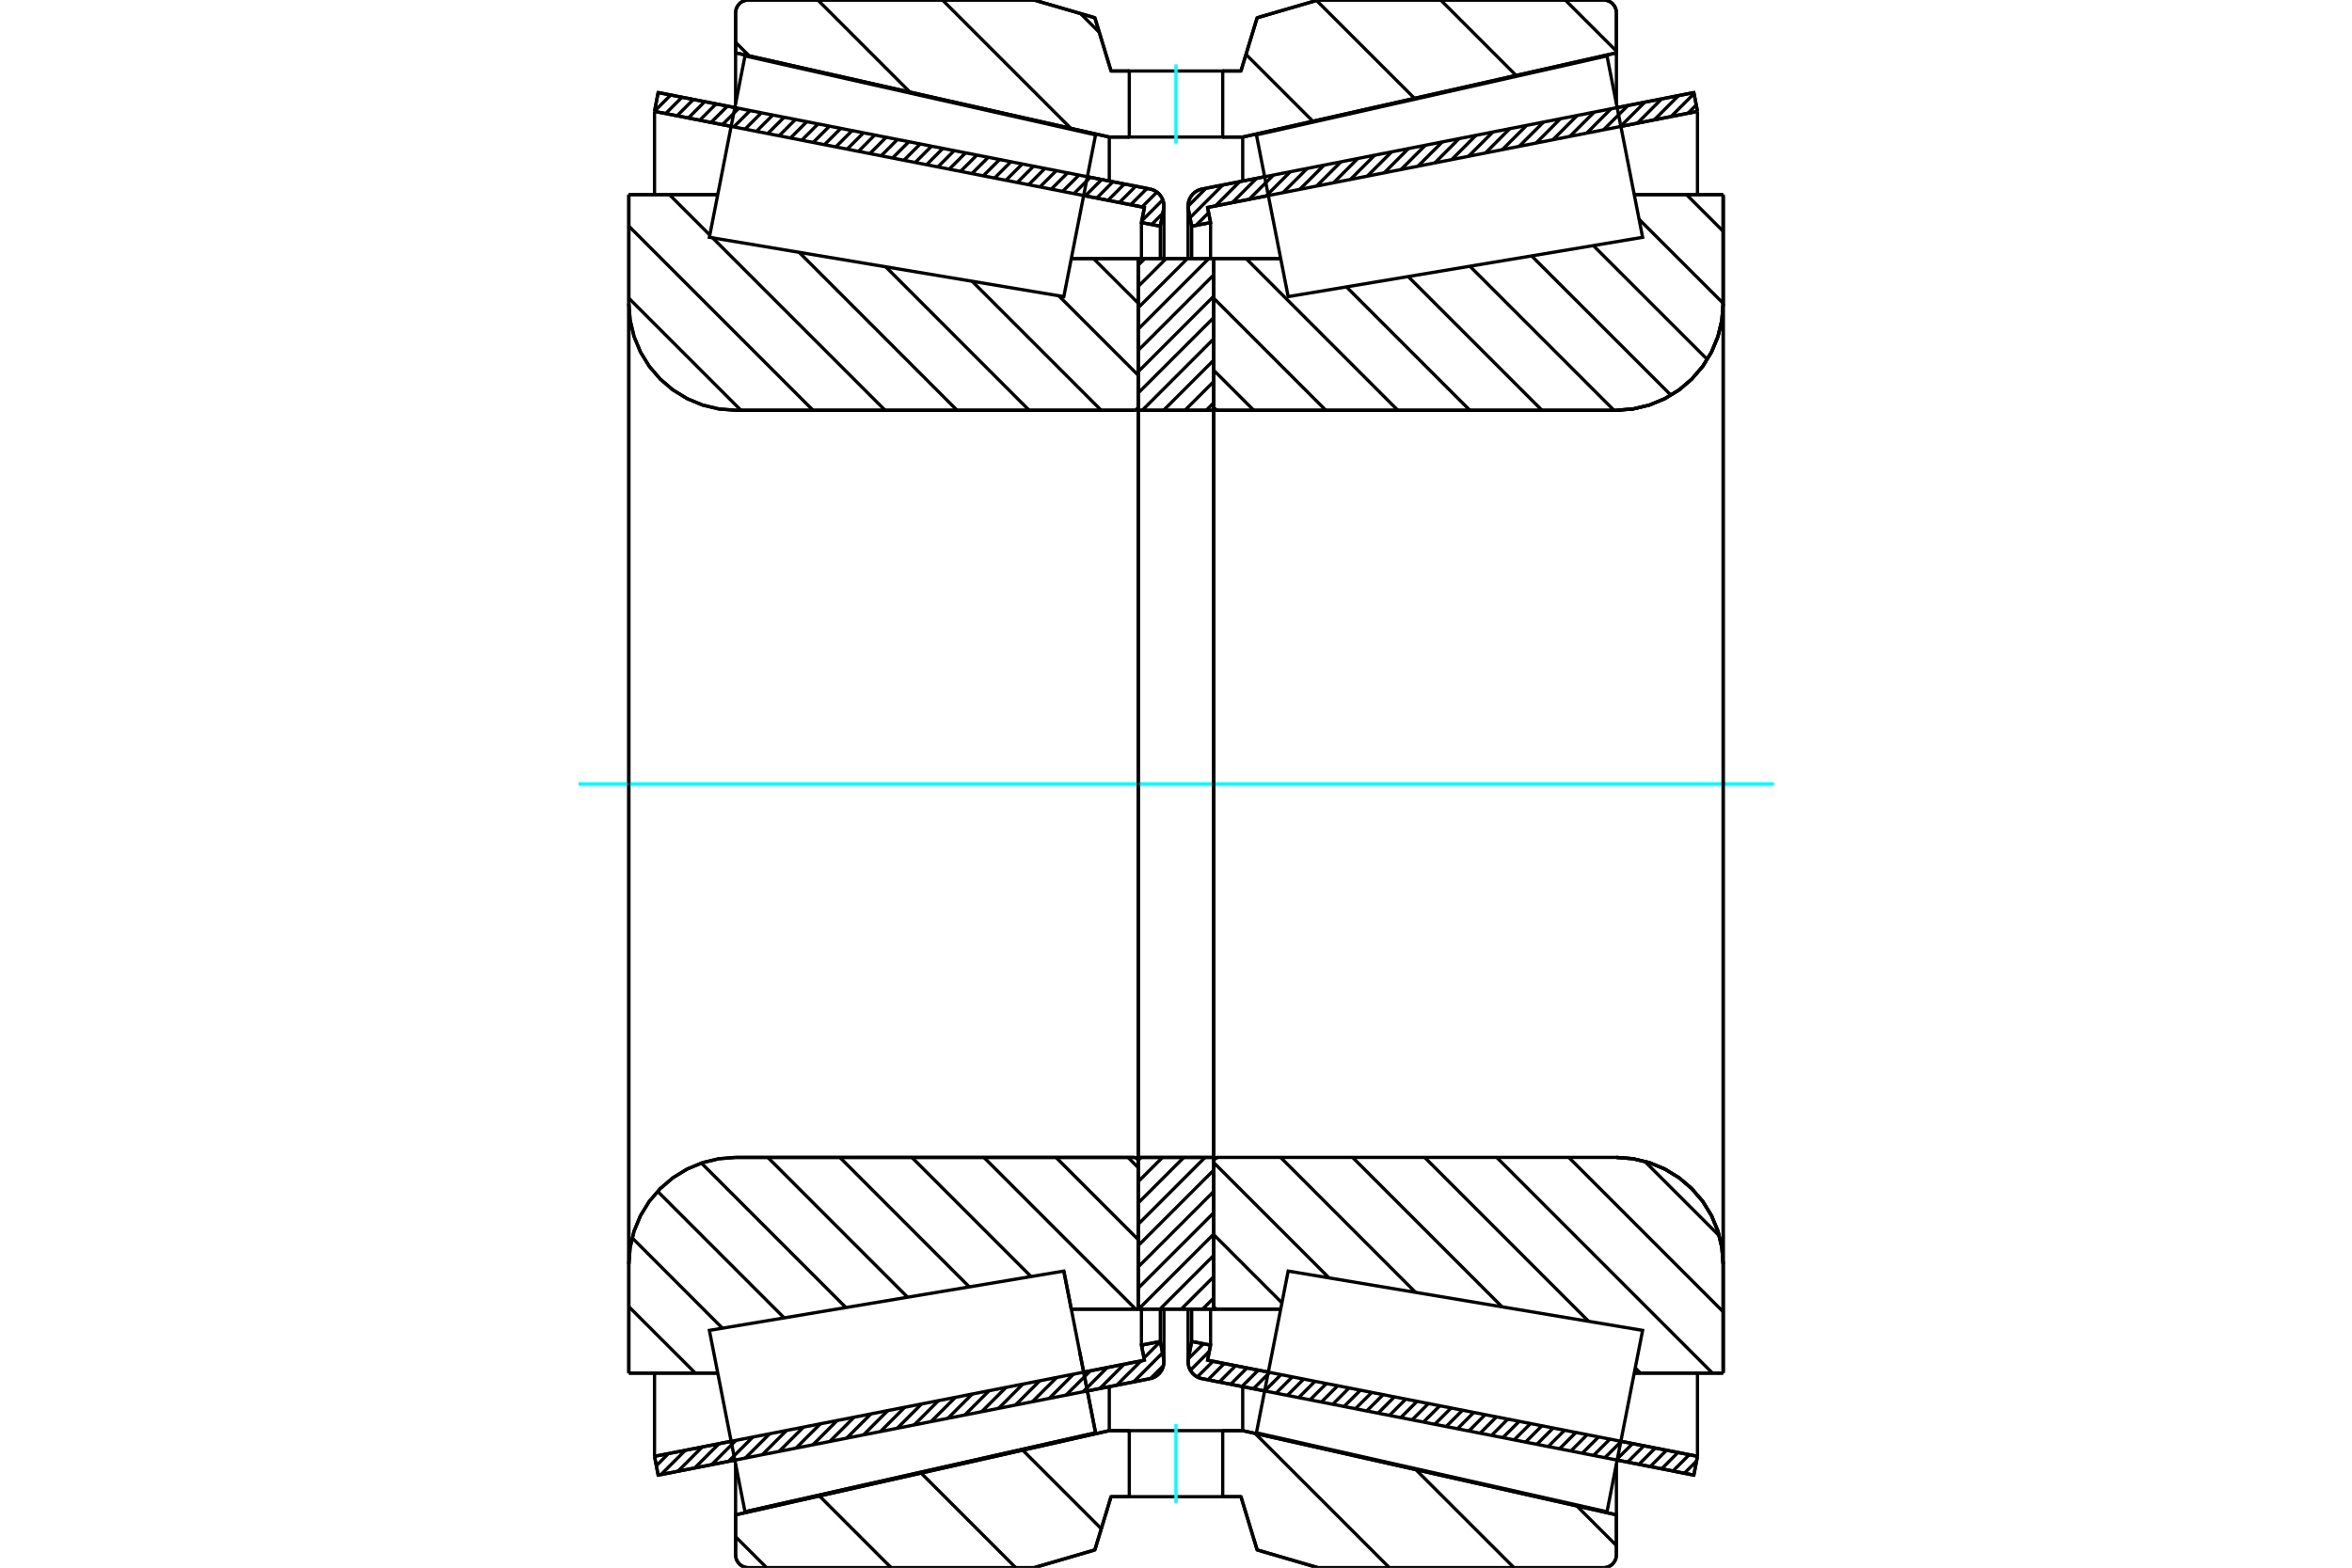 <?xml version="1.0" standalone="no"?>
<!DOCTYPE svg PUBLIC "-//W3C//DTD SVG 1.1//EN"
	"http://www.w3.org/Graphics/SVG/1.1/DTD/svg11.dtd">
<svg xmlns="http://www.w3.org/2000/svg" height="100%" width="100%" viewBox="0 0 36000 24000">
	<rect x="-1800" y="-1200" width="39600" height="26400" style="fill:#FFF"/>
	<g style="fill:none; fill-rule:evenodd" transform="matrix(1 0 0 1 0 0)">
		<g style="fill:none; stroke:#000; stroke-width:50; shape-rendering:geometricPrecision">
			<line x1="19357" y1="21295" x2="18398" y2="21106"/>
			<line x1="25926" y1="22583" x2="24752" y2="22353"/>
			<line x1="25982" y1="22295" x2="25926" y2="22583"/>
			<line x1="24809" y1="22065" x2="25982" y2="22295"/>
			<line x1="18483" y1="20824" x2="19414" y2="21006"/>
			<line x1="18529" y1="20593" x2="18483" y2="20824"/>
			<line x1="18240" y1="20537" x2="18529" y2="20593"/>
			<line x1="18190" y1="20796" x2="18240" y2="20537"/>
			<polyline points="18190,20796 18186,20822 18185,20847 18188,20887 18197,20927 18212,20964 18233,20999 18258,21030 18288,21057 18322,21079 18359,21096 18398,21106"/>
			<line x1="24752" y1="1647" x2="25926" y2="1417"/>
			<line x1="18398" y1="2894" x2="19357" y2="2705"/>
			<polyline points="18398,2894 18359,2904 18322,2921 18288,2943 18258,2970 18233,3001 18212,3036 18197,3073 18188,3113 18185,3153 18186,3178 18190,3204"/>
			<line x1="18240" y1="3463" x2="18190" y2="3204"/>
			<line x1="18529" y1="3407" x2="18240" y2="3463"/>
			<line x1="18483" y1="3176" x2="18529" y2="3407"/>
			<line x1="19414" y1="2994" x2="18483" y2="3176"/>
			<line x1="25982" y1="1705" x2="24809" y2="1935"/>
			<line x1="25926" y1="1417" x2="25982" y2="1705"/>
			<line x1="18240" y1="20042" x2="18240" y2="20537"/>
			<line x1="18240" y1="3463" x2="18240" y2="3958"/>
			<line x1="18529" y1="20042" x2="18529" y2="20593"/>
			<line x1="18529" y1="3407" x2="18529" y2="3958"/>
			<line x1="25982" y1="21021" x2="25982" y2="22295"/>
			<line x1="25982" y1="1705" x2="25982" y2="2979"/>
			<line x1="18185" y1="20042" x2="18185" y2="20847"/>
			<line x1="18185" y1="3153" x2="18185" y2="3958"/>
			<line x1="11248" y1="22353" x2="10074" y2="22583"/>
			<line x1="17602" y1="21106" x2="16643" y2="21295"/>
			<polyline points="17602,21106 17641,21096 17678,21079 17712,21057 17742,21030 17767,20999 17788,20964 17803,20927 17812,20887 17815,20847 17814,20822 17810,20796"/>
			<line x1="17760" y1="20537" x2="17810" y2="20796"/>
			<line x1="17471" y1="20593" x2="17760" y2="20537"/>
			<line x1="17517" y1="20824" x2="17471" y2="20593"/>
			<line x1="16586" y1="21006" x2="17517" y2="20824"/>
			<line x1="10018" y1="22295" x2="11191" y2="22065"/>
			<line x1="10074" y1="22583" x2="10018" y2="22295"/>
			<line x1="16643" y1="2705" x2="17602" y2="2894"/>
			<line x1="10074" y1="1417" x2="11248" y2="1647"/>
			<line x1="10018" y1="1705" x2="10074" y2="1417"/>
			<line x1="11191" y1="1935" x2="10018" y2="1705"/>
			<line x1="17517" y1="3176" x2="16586" y2="2994"/>
			<line x1="17471" y1="3407" x2="17517" y2="3176"/>
			<line x1="17760" y1="3463" x2="17471" y2="3407"/>
			<line x1="17810" y1="3204" x2="17760" y2="3463"/>
			<polyline points="17810,3204 17814,3178 17815,3153 17812,3113 17803,3073 17788,3036 17767,3001 17742,2970 17712,2943 17678,2921 17641,2904 17602,2894"/>
			<line x1="17471" y1="3958" x2="17471" y2="3407"/>
			<line x1="17471" y1="20593" x2="17471" y2="20042"/>
			<line x1="10018" y1="2979" x2="10018" y2="1705"/>
			<line x1="10018" y1="22295" x2="10018" y2="21021"/>
			<line x1="17760" y1="3958" x2="17760" y2="3463"/>
			<line x1="17760" y1="20537" x2="17760" y2="20042"/>
			<line x1="17815" y1="3958" x2="17815" y2="3153"/>
			<line x1="17815" y1="20847" x2="17815" y2="20042"/>
			<line x1="18577" y1="3958" x2="19603" y2="3958"/>
			<polyline points="18577,6215 18578,6226 18580,6236 18584,6245 18589,6254 18596,6262 18604,6268 18613,6274 18622,6278 18632,6280 18642,6281"/>
			<line x1="24741" y1="6281" x2="18642" y2="6281"/>
			<polyline points="24741,6281 24996,6261 25246,6201 25482,6103 25701,5969 25896,5802 26063,5607 26197,5389 26295,5152 26355,4902 26375,4647"/>
			<line x1="26375" y1="2979" x2="26375" y2="4647"/>
			<line x1="26375" y1="2979" x2="25014" y2="2979"/>
			<line x1="26375" y1="21021" x2="25014" y2="21021"/>
			<line x1="26375" y1="19353" x2="26375" y2="21021"/>
			<polyline points="26375,19353 26355,19098 26295,18848 26197,18611 26063,18393 25896,18198 25701,18031 25482,17897 25246,17799 24996,17739 24741,17719"/>
			<polyline points="18642,17719 18632,17720 18622,17722 18613,17726 18604,17732 18596,17738 18589,17746 18584,17755 18580,17764 18578,17774 18577,17785"/>
			<line x1="19603" y1="20042" x2="18577" y2="20042"/>
			<polyline points="18577,6215 18578,6226 18580,6236 18584,6245 18589,6254 18596,6262 18604,6268 18613,6274 18622,6278 18632,6280 18642,6281"/>
			<polyline points="18642,17719 18632,17720 18622,17722 18613,17726 18604,17732 18596,17738 18589,17746 18584,17755 18580,17764 18578,17774 18577,17785"/>
			<polyline points="24741,6281 24996,6261 25246,6201 25482,6103 25701,5969 25896,5802 26063,5607 26197,5389 26295,5152 26355,4902 26375,4647"/>
			<polyline points="26375,19353 26355,19098 26295,18848 26197,18611 26063,18393 25896,18198 25701,18031 25482,17897 25246,17799 24996,17739 24741,17719"/>
			<line x1="16283" y1="19459" x2="16283" y2="19459"/>
			<line x1="16397" y1="20042" x2="16283" y2="19459"/>
			<line x1="17423" y1="20042" x2="16397" y2="20042"/>
			<polyline points="17423,17785 17422,17774 17420,17764 17416,17755 17411,17746 17404,17738 17396,17732 17387,17726 17378,17722 17368,17720 17358,17719"/>
			<line x1="11259" y1="17719" x2="17358" y2="17719"/>
			<polyline points="11259,17719 11004,17739 10754,17799 10518,17897 10299,18031 10104,18198 9937,18393 9803,18611 9705,18848 9645,19098 9625,19353"/>
			<line x1="9625" y1="21021" x2="9625" y2="19353"/>
			<line x1="9625" y1="21021" x2="10986" y2="21021"/>
			<line x1="9625" y1="2979" x2="10986" y2="2979"/>
			<line x1="9625" y1="4647" x2="9625" y2="2979"/>
			<polyline points="9625,4647 9645,4902 9705,5152 9803,5389 9937,5607 10104,5802 10299,5969 10518,6103 10754,6201 11004,6261 11259,6281"/>
			<line x1="17358" y1="6281" x2="11259" y2="6281"/>
			<polyline points="17358,6281 17368,6280 17378,6278 17387,6274 17396,6268 17404,6262 17411,6254 17416,6245 17420,6236 17422,6226 17423,6215"/>
			<line x1="16397" y1="3958" x2="17423" y2="3958"/>
			<line x1="9625" y1="19353" x2="9625" y2="4647"/>
			<line x1="15827" y1="0" x2="16758" y2="272"/>
			<line x1="11456" y1="0" x2="15827" y2="0"/>
			<polyline points="11456,0 11425,2 11395,10 11367,21 11340,37 11317,57 11297,81 11281,107 11269,135 11262,165 11259,196"/>
			<line x1="11259" y1="809" x2="11259" y2="196"/>
			<line x1="16979" y1="2098" x2="11259" y2="809"/>
			<line x1="17285" y1="2098" x2="16979" y2="2098"/>
			<line x1="19021" y1="2098" x2="18715" y2="2098"/>
			<line x1="24741" y1="809" x2="19021" y2="2098"/>
			<line x1="24741" y1="196" x2="24741" y2="809"/>
			<polyline points="24741,196 24738,165 24731,135 24719,107 24703,81 24683,57 24660,37 24633,21 24605,10 24575,2 24544,0"/>
			<line x1="20173" y1="0" x2="24544" y2="0"/>
			<line x1="19242" y1="272" x2="20173" y2="0"/>
			<line x1="18994" y1="1087" x2="19242" y2="272"/>
			<line x1="18715" y1="1087" x2="18994" y2="1087"/>
			<line x1="17006" y1="1087" x2="17285" y2="1087"/>
			<line x1="16758" y1="272" x2="17006" y2="1087"/>
			<line x1="16758" y1="23728" x2="15827" y2="24000"/>
			<line x1="17006" y1="22913" x2="16758" y2="23728"/>
			<line x1="18994" y1="22913" x2="18715" y2="22913"/>
			<line x1="17285" y1="22913" x2="17006" y2="22913"/>
			<line x1="19242" y1="23728" x2="18994" y2="22913"/>
			<line x1="20173" y1="24000" x2="19242" y2="23728"/>
			<line x1="24544" y1="24000" x2="20173" y2="24000"/>
			<polyline points="24544,24000 24575,23998 24605,23990 24633,23979 24660,23963 24683,23943 24703,23919 24719,23893 24731,23865 24738,23835 24741,23804"/>
			<line x1="24741" y1="23191" x2="24741" y2="23804"/>
			<line x1="19021" y1="21902" x2="24741" y2="23191"/>
			<line x1="16979" y1="21902" x2="17285" y2="21902"/>
			<line x1="18715" y1="21902" x2="19021" y2="21902"/>
			<line x1="11259" y1="23191" x2="16979" y2="21902"/>
			<line x1="11259" y1="23804" x2="11259" y2="23191"/>
			<polyline points="11259,23804 11262,23835 11269,23865 11281,23893 11297,23919 11317,23943 11340,23963 11367,23979 11395,23990 11425,23998 11456,24000"/>
			<line x1="15827" y1="24000" x2="11456" y2="24000"/>
			<line x1="24741" y1="22414" x2="24741" y2="23191"/>
			<line x1="24741" y1="809" x2="24741" y2="1586"/>
			<line x1="11259" y1="22414" x2="11259" y2="23191"/>
			<line x1="11259" y1="809" x2="11259" y2="1586"/>
			<line x1="16979" y1="21229" x2="16979" y2="21902"/>
			<line x1="16979" y1="2098" x2="16979" y2="2771"/>
			<line x1="19021" y1="21229" x2="19021" y2="21902"/>
			<line x1="19021" y1="2098" x2="19021" y2="2771"/>
			<line x1="17423" y1="17719" x2="18577" y2="17719"/>
			<line x1="17423" y1="20042" x2="17423" y2="17719"/>
			<line x1="18577" y1="20042" x2="17423" y2="20042"/>
			<line x1="18577" y1="17719" x2="18577" y2="20042"/>
			<line x1="18577" y1="6281" x2="17423" y2="6281"/>
			<line x1="18577" y1="3958" x2="18577" y2="6281"/>
			<line x1="17423" y1="3958" x2="18577" y2="3958"/>
			<line x1="17423" y1="6281" x2="17423" y2="3958"/>
			<line x1="18577" y1="6281" x2="18577" y2="17719"/>
			<line x1="17423" y1="6281" x2="17423" y2="17719"/>
		</g>
		<g style="fill:none; stroke:#0FF; stroke-width:50; shape-rendering:geometricPrecision">
			<line x1="8854" y1="12000" x2="27146" y2="12000"/>
		</g>
		<g style="fill:none; stroke:#000; stroke-width:50; shape-rendering:geometricPrecision">
			<line x1="23957" y1="0" x2="24741" y2="783"/>
			<line x1="22051" y1="0" x2="23206" y2="1155"/>
			<line x1="20151" y1="7" x2="21650" y2="1505"/>
			<line x1="19071" y1="833" x2="20094" y2="1856"/>
			<line x1="16539" y1="208" x2="16826" y2="495"/>
			<line x1="14425" y1="0" x2="16390" y2="1965"/>
			<line x1="12518" y1="0" x2="13929" y2="1411"/>
			<line x1="11259" y1="648" x2="11468" y2="856"/>
			<line x1="24134" y1="23054" x2="24741" y2="23661"/>
			<line x1="21672" y1="22500" x2="23173" y2="24000"/>
			<line x1="19211" y1="21945" x2="21266" y2="24000"/>
			<line x1="17262" y1="21902" x2="17285" y2="21926"/>
			<line x1="15654" y1="22201" x2="16857" y2="23404"/>
			<line x1="14098" y1="22551" x2="15547" y2="24000"/>
			<line x1="12542" y1="22902" x2="13640" y2="24000"/>
			<line x1="11259" y1="23526" x2="11734" y2="24000"/>
			<polyline points="18715,1087 18994,1087 19242,272 20173,0 24544,0"/>
			<polyline points="24741,196 24738,165 24731,135 24719,107 24703,81 24683,57 24660,37 24633,21 24605,10 24575,2 24544,0"/>
			<polyline points="24741,196 24741,809 19021,2098 18715,2098"/>
			<polyline points="17285,1087 17006,1087 16758,272 15827,0 11456,0 11425,2 11395,10 11367,21 11340,37 11317,57 11297,81 11281,107 11269,135 11262,165 11259,196 11259,809 16979,2098 17285,2098"/>
			<polyline points="17285,21902 16979,21902 11259,23191 11259,23804 11262,23835 11269,23865 11281,23893 11297,23919 11317,23943 11340,23963 11367,23979 11395,23990 11425,23998 11456,24000 15827,24000 16758,23728 17006,22913 17285,22913"/>
			<polyline points="18715,21902 19021,21902 24741,23191 24741,23804"/>
			<polyline points="24544,24000 24575,23998 24605,23990 24633,23979 24660,23963 24683,23943 24703,23919 24719,23893 24731,23865 24738,23835 24741,23804"/>
			<polyline points="24544,24000 20173,24000 19242,23728 18994,22913 18715,22913"/>
			<line x1="16737" y1="3958" x2="17423" y2="4643"/>
			<line x1="16205" y1="4528" x2="17423" y2="5746"/>
			<line x1="14881" y1="4307" x2="16855" y2="6281"/>
			<line x1="13557" y1="4085" x2="15752" y2="6281"/>
			<line x1="12232" y1="3863" x2="14649" y2="6281"/>
			<line x1="10245" y1="2979" x2="10865" y2="3599"/>
			<line x1="10908" y1="3642" x2="13547" y2="6281"/>
			<line x1="9625" y1="3462" x2="12444" y2="6281"/>
			<line x1="9625" y1="4565" x2="11341" y2="6281"/>
			<line x1="17266" y1="17719" x2="17423" y2="17877"/>
			<line x1="16163" y1="17719" x2="17423" y2="18979"/>
			<line x1="15060" y1="17719" x2="17383" y2="20042"/>
			<line x1="13957" y1="17719" x2="15781" y2="19543"/>
			<line x1="12855" y1="17719" x2="14836" y2="19701"/>
			<line x1="11752" y1="17719" x2="13891" y2="19859"/>
			<line x1="10736" y1="17806" x2="12947" y2="20017"/>
			<line x1="10065" y1="18238" x2="12002" y2="20175"/>
			<line x1="9676" y1="18951" x2="11057" y2="20333"/>
			<line x1="9625" y1="20004" x2="10643" y2="21021"/>
			<polyline points="17423,12000 17423,3958 17423,6215"/>
			<polyline points="17358,6281 17368,6280 17378,6278 17387,6274 17396,6268 17404,6262 17411,6254 17416,6245 17420,6236 17422,6226 17423,6215"/>
			<line x1="17358" y1="6281" x2="11259" y2="6281"/>
			<polyline points="9625,4647 9645,4902 9705,5152 9803,5389 9937,5607 10104,5802 10299,5969 10518,6103 10754,6201 11004,6261 11259,6281"/>
			<line x1="9625" y1="4647" x2="9625" y2="2979"/>
			<line x1="9625" y1="4647" x2="9625" y2="12000"/>
			<line x1="9625" y1="2979" x2="10986" y2="2979"/>
			<line x1="16397" y1="3958" x2="17423" y2="3958"/>
			<line x1="17423" y1="20042" x2="16397" y2="20042"/>
			<line x1="10986" y1="21021" x2="9625" y2="21021"/>
			<line x1="9625" y1="12000" x2="9625" y2="19353"/>
			<line x1="9625" y1="21021" x2="9625" y2="19353"/>
			<polyline points="11259,17719 11004,17739 10754,17799 10518,17897 10299,18031 10104,18198 9937,18393 9803,18611 9705,18848 9645,19098 9625,19353"/>
			<line x1="11259" y1="17719" x2="17358" y2="17719"/>
			<polyline points="17423,17785 17422,17774 17420,17764 17416,17755 17411,17746 17404,17738 17396,17732 17387,17726 17378,17722 17368,17720 17358,17719"/>
			<polyline points="17423,17785 17423,20042 17423,12000"/>
			<line x1="25813" y1="2979" x2="26375" y2="3541"/>
			<line x1="25088" y1="3357" x2="26375" y2="4643"/>
			<line x1="24388" y1="3760" x2="26132" y2="5503"/>
			<line x1="23443" y1="3918" x2="25576" y2="6050"/>
			<line x1="22499" y1="4076" x2="24704" y2="6281"/>
			<line x1="21554" y1="4234" x2="23601" y2="6281"/>
			<line x1="20609" y1="4392" x2="22498" y2="6281"/>
			<line x1="19072" y1="3958" x2="21395" y2="6281"/>
			<line x1="18577" y1="4565" x2="20293" y2="6281"/>
			<line x1="18577" y1="5668" x2="19190" y2="6281"/>
			<line x1="25173" y1="17778" x2="26316" y2="18920"/>
			<line x1="24012" y1="17719" x2="26375" y2="20082"/>
			<line x1="22909" y1="17719" x2="26211" y2="21021"/>
			<line x1="25029" y1="20942" x2="25108" y2="21021"/>
			<line x1="21806" y1="17719" x2="24315" y2="20228"/>
			<line x1="20703" y1="17719" x2="22991" y2="20007"/>
			<line x1="19601" y1="17719" x2="21666" y2="19785"/>
			<line x1="18577" y1="17798" x2="20342" y2="19563"/>
			<line x1="18577" y1="18901" x2="19622" y2="19946"/>
			<line x1="18577" y1="20004" x2="18615" y2="20042"/>
			<polyline points="18577,12000 18577,3958 18577,6215 18578,6226 18580,6236 18584,6245 18589,6254 18596,6262 18604,6268 18613,6274 18622,6278 18632,6280 18642,6281 24741,6281 24996,6261 25246,6201 25482,6103 25701,5969 25896,5802 26063,5607 26197,5389 26295,5152 26355,4902 26375,4647 26375,2979"/>
			<line x1="26375" y1="4647" x2="26375" y2="12000"/>
			<line x1="26375" y1="2979" x2="25014" y2="2979"/>
			<line x1="19603" y1="3958" x2="18577" y2="3958"/>
			<line x1="18577" y1="20042" x2="19603" y2="20042"/>
			<line x1="25014" y1="21021" x2="26375" y2="21021"/>
			<line x1="26375" y1="12000" x2="26375" y2="19353"/>
			<polyline points="26375,21021 26375,19353 26355,19098 26295,18848 26197,18611 26063,18393 25896,18198 25701,18031 25482,17897 25246,17799 24996,17739 24741,17719 18642,17719 18632,17720 18622,17722 18613,17726 18604,17732 18596,17738 18589,17746 18584,17755 18580,17764 18578,17774 18577,17785 18577,20042 18577,12000"/>
			<line x1="18577" y1="19872" x2="18406" y2="20042"/>
			<line x1="18577" y1="19545" x2="18080" y2="20042"/>
			<line x1="18577" y1="19219" x2="17754" y2="20042"/>
			<line x1="18577" y1="18893" x2="17427" y2="20042"/>
			<line x1="18577" y1="18567" x2="17423" y2="19720"/>
			<line x1="18577" y1="18240" x2="17423" y2="19394"/>
			<line x1="18577" y1="17914" x2="17423" y2="19068"/>
			<line x1="18445" y1="17719" x2="17423" y2="18741"/>
			<line x1="18119" y1="17719" x2="17423" y2="18415"/>
			<line x1="17793" y1="17719" x2="17423" y2="18089"/>
			<line x1="17466" y1="17719" x2="17423" y2="17762"/>
			<line x1="18577" y1="6167" x2="18463" y2="6281"/>
			<line x1="18577" y1="5841" x2="18137" y2="6281"/>
			<line x1="18577" y1="5514" x2="17810" y2="6281"/>
			<line x1="18577" y1="5188" x2="17484" y2="6281"/>
			<line x1="18577" y1="4862" x2="17423" y2="6015"/>
			<line x1="18577" y1="4535" x2="17423" y2="5689"/>
			<line x1="18577" y1="4209" x2="17423" y2="5363"/>
			<line x1="18502" y1="3958" x2="17423" y2="5037"/>
			<line x1="18176" y1="3958" x2="17423" y2="4710"/>
			<line x1="17850" y1="3958" x2="17423" y2="4384"/>
			<line x1="17523" y1="3958" x2="17423" y2="4058"/>
			<polyline points="17423,6281 17423,3958 18577,3958 18577,6281 17423,6281"/>
			<polyline points="17423,17719 18577,17719 18577,20042 17423,20042 17423,17719"/>
			<polyline points="18000,22913 18715,22913 18715,21902 17285,21902 17285,22913 18000,22913"/>
		</g>
		<g style="fill:none; stroke:#0FF; stroke-width:50; shape-rendering:geometricPrecision">
			<line x1="18000" y1="23014" x2="18000" y2="21801"/>
		</g>
		<g style="fill:none; stroke:#000; stroke-width:50; shape-rendering:geometricPrecision">
			<polyline points="18000,2098 18715,2098 18715,1087 17285,1087 17285,2098 18000,2098"/>
		</g>
		<g style="fill:none; stroke:#0FF; stroke-width:50; shape-rendering:geometricPrecision">
			<line x1="18000" y1="2199" x2="18000" y2="986"/>
		</g>
		<g style="fill:none; stroke:#000; stroke-width:50; shape-rendering:geometricPrecision">
			<line x1="26375" y1="20987" x2="26375" y2="3013"/>
			<line x1="18577" y1="17785" x2="18577" y2="6215"/>
			<polyline points="16526,20697 16769,21935 11403,23144 11403,23144"/>
			<polyline points="16283,19459 16283,19459 16526,20697 16769,21935 11403,23144 11130,21755 10858,20367 16283,19459 16526,20697"/>
			<polyline points="16526,3303 16283,4541 10858,3633 11130,2245 11403,856 16769,2065 16526,3303"/>
			<polyline points="19474,20697 19717,19459 25142,20367 24870,21755 24597,23144 19231,21935 19474,20697"/>
			<polyline points="19474,3303 19231,2065 24597,856 24870,2245 25142,3633 19717,4541 19474,3303"/>
			<line x1="17809" y1="20905" x2="17609" y2="21105"/>
			<line x1="17794" y1="20712" x2="17351" y2="21156"/>
			<line x1="17760" y1="20539" x2="17510" y2="20789"/>
			<line x1="17465" y1="20834" x2="17092" y2="21206"/>
			<line x1="17504" y1="20587" x2="17476" y2="20615"/>
			<line x1="17206" y1="20885" x2="16834" y2="21257"/>
			<line x1="16948" y1="20935" x2="16576" y2="21308"/>
			<line x1="16690" y1="20986" x2="16317" y2="21358"/>
			<line x1="16431" y1="21037" x2="16059" y2="21409"/>
			<line x1="16173" y1="21088" x2="15801" y2="21460"/>
			<line x1="15915" y1="21138" x2="15542" y2="21511"/>
			<line x1="15656" y1="21189" x2="15284" y2="21561"/>
			<line x1="15398" y1="21240" x2="15026" y2="21612"/>
			<line x1="15140" y1="21290" x2="14767" y2="21663"/>
			<line x1="14881" y1="21341" x2="14509" y2="21713"/>
			<line x1="14623" y1="21392" x2="14251" y2="21764"/>
			<line x1="14365" y1="21442" x2="13992" y2="21815"/>
			<line x1="14106" y1="21493" x2="13734" y2="21865"/>
			<line x1="13848" y1="21544" x2="13476" y2="21916"/>
			<line x1="13590" y1="21594" x2="13217" y2="21967"/>
			<line x1="13331" y1="21645" x2="12959" y2="22017"/>
			<line x1="13073" y1="21696" x2="12701" y2="22068"/>
			<line x1="12815" y1="21746" x2="12442" y2="22119"/>
			<line x1="12556" y1="21797" x2="12184" y2="22169"/>
			<line x1="12298" y1="21848" x2="11926" y2="22220"/>
			<line x1="12040" y1="21898" x2="11667" y2="22271"/>
			<line x1="11781" y1="21949" x2="11409" y2="22321"/>
			<line x1="11523" y1="22000" x2="11151" y2="22372"/>
			<line x1="11265" y1="22050" x2="10892" y2="22423"/>
			<line x1="11006" y1="22101" x2="10634" y2="22473"/>
			<line x1="10748" y1="22152" x2="10376" y2="22524"/>
			<line x1="10490" y1="22203" x2="10117" y2="22575"/>
			<line x1="10231" y1="22253" x2="10046" y2="22439"/>
			<line x1="17798" y1="3266" x2="17627" y2="3437"/>
			<line x1="17798" y1="3059" x2="17477" y2="3380"/>
			<line x1="17708" y1="2941" x2="17480" y2="3169"/>
			<line x1="17556" y1="2885" x2="17306" y2="3135"/>
			<line x1="17383" y1="2851" x2="17133" y2="3101"/>
			<line x1="17209" y1="2817" x2="16959" y2="3067"/>
			<line x1="17036" y1="2782" x2="16786" y2="3033"/>
			<line x1="16862" y1="2748" x2="16612" y2="2999"/>
			<line x1="16689" y1="2714" x2="16438" y2="2965"/>
			<line x1="16515" y1="2680" x2="16265" y2="2930"/>
			<line x1="16341" y1="2646" x2="16091" y2="2896"/>
			<line x1="16168" y1="2612" x2="15918" y2="2862"/>
			<line x1="15994" y1="2578" x2="15744" y2="2828"/>
			<line x1="15821" y1="2544" x2="15570" y2="2794"/>
			<line x1="15647" y1="2510" x2="15397" y2="2760"/>
			<line x1="15473" y1="2476" x2="15223" y2="2726"/>
			<line x1="15300" y1="2442" x2="15050" y2="2692"/>
			<line x1="15126" y1="2408" x2="14876" y2="2658"/>
			<line x1="14953" y1="2374" x2="14702" y2="2624"/>
			<line x1="14779" y1="2340" x2="14529" y2="2590"/>
			<line x1="14605" y1="2306" x2="14355" y2="2556"/>
			<line x1="14432" y1="2272" x2="14182" y2="2522"/>
			<line x1="14258" y1="2238" x2="14008" y2="2488"/>
			<line x1="14085" y1="2204" x2="13835" y2="2454"/>
			<line x1="13911" y1="2169" x2="13661" y2="2420"/>
			<line x1="13737" y1="2135" x2="13487" y2="2386"/>
			<line x1="13564" y1="2101" x2="13314" y2="2352"/>
			<line x1="13390" y1="2067" x2="13140" y2="2317"/>
			<line x1="13217" y1="2033" x2="12967" y2="2283"/>
			<line x1="13043" y1="1999" x2="12793" y2="2249"/>
			<line x1="12870" y1="1965" x2="12619" y2="2215"/>
			<line x1="12696" y1="1931" x2="12446" y2="2181"/>
			<line x1="12522" y1="1897" x2="12272" y2="2147"/>
			<line x1="12349" y1="1863" x2="12099" y2="2113"/>
			<line x1="12175" y1="1829" x2="11925" y2="2079"/>
			<line x1="12002" y1="1795" x2="11751" y2="2045"/>
			<line x1="11828" y1="1761" x2="11578" y2="2011"/>
			<line x1="11654" y1="1727" x2="11404" y2="1977"/>
			<line x1="11481" y1="1693" x2="11231" y2="1943"/>
			<line x1="11307" y1="1659" x2="11057" y2="1909"/>
			<line x1="11134" y1="1625" x2="10883" y2="1875"/>
			<line x1="10960" y1="1591" x2="10710" y2="1841"/>
			<line x1="10786" y1="1556" x2="10536" y2="1807"/>
			<line x1="10613" y1="1522" x2="10363" y2="1773"/>
			<line x1="10439" y1="1488" x2="10189" y2="1739"/>
			<line x1="10266" y1="1454" x2="10018" y2="1702"/>
			<line x1="10092" y1="1420" x2="10069" y2="1444"/>
			<polyline points="10018,1705 10074,1417 17602,2894"/>
			<polyline points="17810,3204 17815,3163 17813,3121 17805,3081 17791,3042 17770,3006 17745,2973 17714,2945 17680,2922 17642,2905 17602,2894"/>
			<polyline points="17810,3204 17760,3463 17471,3407 17517,3176 10018,1705"/>
			<polyline points="10018,22295 17517,20824 17471,20593 17760,20537 17810,20796"/>
			<polyline points="17602,21106 17642,21095 17680,21078 17714,21055 17745,21027 17770,20994 17791,20958 17805,20919 17813,20879 17815,20837 17810,20796"/>
			<polyline points="17602,21106 10074,22583 10018,22295"/>
			<line x1="25969" y1="22366" x2="25780" y2="22555"/>
			<line x1="25856" y1="22270" x2="25606" y2="22521"/>
			<line x1="25683" y1="22236" x2="25433" y2="22487"/>
			<line x1="25509" y1="22202" x2="25259" y2="22452"/>
			<line x1="25336" y1="22168" x2="25086" y2="22418"/>
			<line x1="25162" y1="22134" x2="24912" y2="22384"/>
			<line x1="24989" y1="22100" x2="24738" y2="22350"/>
			<line x1="24815" y1="22066" x2="24565" y2="22316"/>
			<line x1="24641" y1="22032" x2="24391" y2="22282"/>
			<line x1="24468" y1="21998" x2="24218" y2="22248"/>
			<line x1="24294" y1="21964" x2="24044" y2="22214"/>
			<line x1="24121" y1="21930" x2="23870" y2="22180"/>
			<line x1="23947" y1="21896" x2="23697" y2="22146"/>
			<line x1="23773" y1="21862" x2="23523" y2="22112"/>
			<line x1="23600" y1="21828" x2="23350" y2="22078"/>
			<line x1="23426" y1="21794" x2="23176" y2="22044"/>
			<line x1="23253" y1="21760" x2="23002" y2="22010"/>
			<line x1="23079" y1="21726" x2="22829" y2="21976"/>
			<line x1="22905" y1="21691" x2="22655" y2="21942"/>
			<line x1="22732" y1="21657" x2="22482" y2="21908"/>
			<line x1="22558" y1="21623" x2="22308" y2="21874"/>
			<line x1="22385" y1="21589" x2="22135" y2="21839"/>
			<line x1="22211" y1="21555" x2="21961" y2="21805"/>
			<line x1="22038" y1="21521" x2="21787" y2="21771"/>
			<line x1="21864" y1="21487" x2="21614" y2="21737"/>
			<line x1="21690" y1="21453" x2="21440" y2="21703"/>
			<line x1="21517" y1="21419" x2="21267" y2="21669"/>
			<line x1="21343" y1="21385" x2="21093" y2="21635"/>
			<line x1="21170" y1="21351" x2="20919" y2="21601"/>
			<line x1="20996" y1="21317" x2="20746" y2="21567"/>
			<line x1="20822" y1="21283" x2="20572" y2="21533"/>
			<line x1="20649" y1="21249" x2="20399" y2="21499"/>
			<line x1="20475" y1="21215" x2="20225" y2="21465"/>
			<line x1="20302" y1="21181" x2="20051" y2="21431"/>
			<line x1="20128" y1="21147" x2="19878" y2="21397"/>
			<line x1="19954" y1="21113" x2="19704" y2="21363"/>
			<line x1="19781" y1="21078" x2="19531" y2="21329"/>
			<line x1="19607" y1="21044" x2="19357" y2="21295"/>
			<line x1="19434" y1="21010" x2="19184" y2="21261"/>
			<line x1="19260" y1="20976" x2="19010" y2="21226"/>
			<line x1="19087" y1="20942" x2="18836" y2="21192"/>
			<line x1="18913" y1="20908" x2="18663" y2="21158"/>
			<line x1="18739" y1="20874" x2="18489" y2="21124"/>
			<line x1="18566" y1="20840" x2="18325" y2="21081"/>
			<line x1="18510" y1="20688" x2="18220" y2="20978"/>
			<line x1="18419" y1="20572" x2="18189" y2="20802"/>
			<line x1="18245" y1="20538" x2="18239" y2="20544"/>
			<line x1="25963" y1="1607" x2="25837" y2="1733"/>
			<line x1="25929" y1="1433" x2="25578" y2="1784"/>
			<line x1="25692" y1="1463" x2="25320" y2="1835"/>
			<line x1="25434" y1="1513" x2="25062" y2="1886"/>
			<line x1="25176" y1="1564" x2="24803" y2="1936"/>
			<line x1="24917" y1="1615" x2="24545" y2="1987"/>
			<line x1="24659" y1="1665" x2="24287" y2="2038"/>
			<line x1="24401" y1="1716" x2="24028" y2="2088"/>
			<line x1="24142" y1="1767" x2="23770" y2="2139"/>
			<line x1="23884" y1="1817" x2="23512" y2="2190"/>
			<line x1="23626" y1="1868" x2="23253" y2="2240"/>
			<line x1="23367" y1="1919" x2="22995" y2="2291"/>
			<line x1="23109" y1="1969" x2="22737" y2="2342"/>
			<line x1="22851" y1="2020" x2="22478" y2="2392"/>
			<line x1="22592" y1="2071" x2="22220" y2="2443"/>
			<line x1="22334" y1="2121" x2="21962" y2="2494"/>
			<line x1="22076" y1="2172" x2="21703" y2="2544"/>
			<line x1="21817" y1="2223" x2="21445" y2="2595"/>
			<line x1="21559" y1="2273" x2="21187" y2="2646"/>
			<line x1="21301" y1="2324" x2="20928" y2="2696"/>
			<line x1="21042" y1="2375" x2="20670" y2="2747"/>
			<line x1="20784" y1="2425" x2="20412" y2="2798"/>
			<line x1="20526" y1="2476" x2="20153" y2="2848"/>
			<line x1="20267" y1="2527" x2="19895" y2="2899"/>
			<line x1="20009" y1="2578" x2="19637" y2="2950"/>
			<line x1="19751" y1="2628" x2="19378" y2="3001"/>
			<line x1="19492" y1="2679" x2="19120" y2="3051"/>
			<line x1="19234" y1="2730" x2="18862" y2="3102"/>
			<line x1="18976" y1="2780" x2="18603" y2="3153"/>
			<line x1="18499" y1="3257" x2="18306" y2="3450"/>
			<line x1="18717" y1="2831" x2="18215" y2="3333"/>
			<line x1="18459" y1="2882" x2="18185" y2="3156"/>
			<polyline points="25982,1705 25926,1417 18398,2894 18358,2905 18320,2922 18286,2945 18255,2973 18230,3006 18209,3042 18195,3081 18187,3121 18185,3163 18190,3204 18240,3463 18529,3407 18483,3176 25982,1705"/>
			<polyline points="25982,22295 18483,20824 18529,20593 18240,20537 18190,20796 18185,20837 18187,20879 18195,20919 18209,20958 18230,20994 18255,21027 18286,21055 18320,21078 18358,21095 18398,21106 25926,22583 25982,22295"/>
		</g>
	</g>
</svg>
